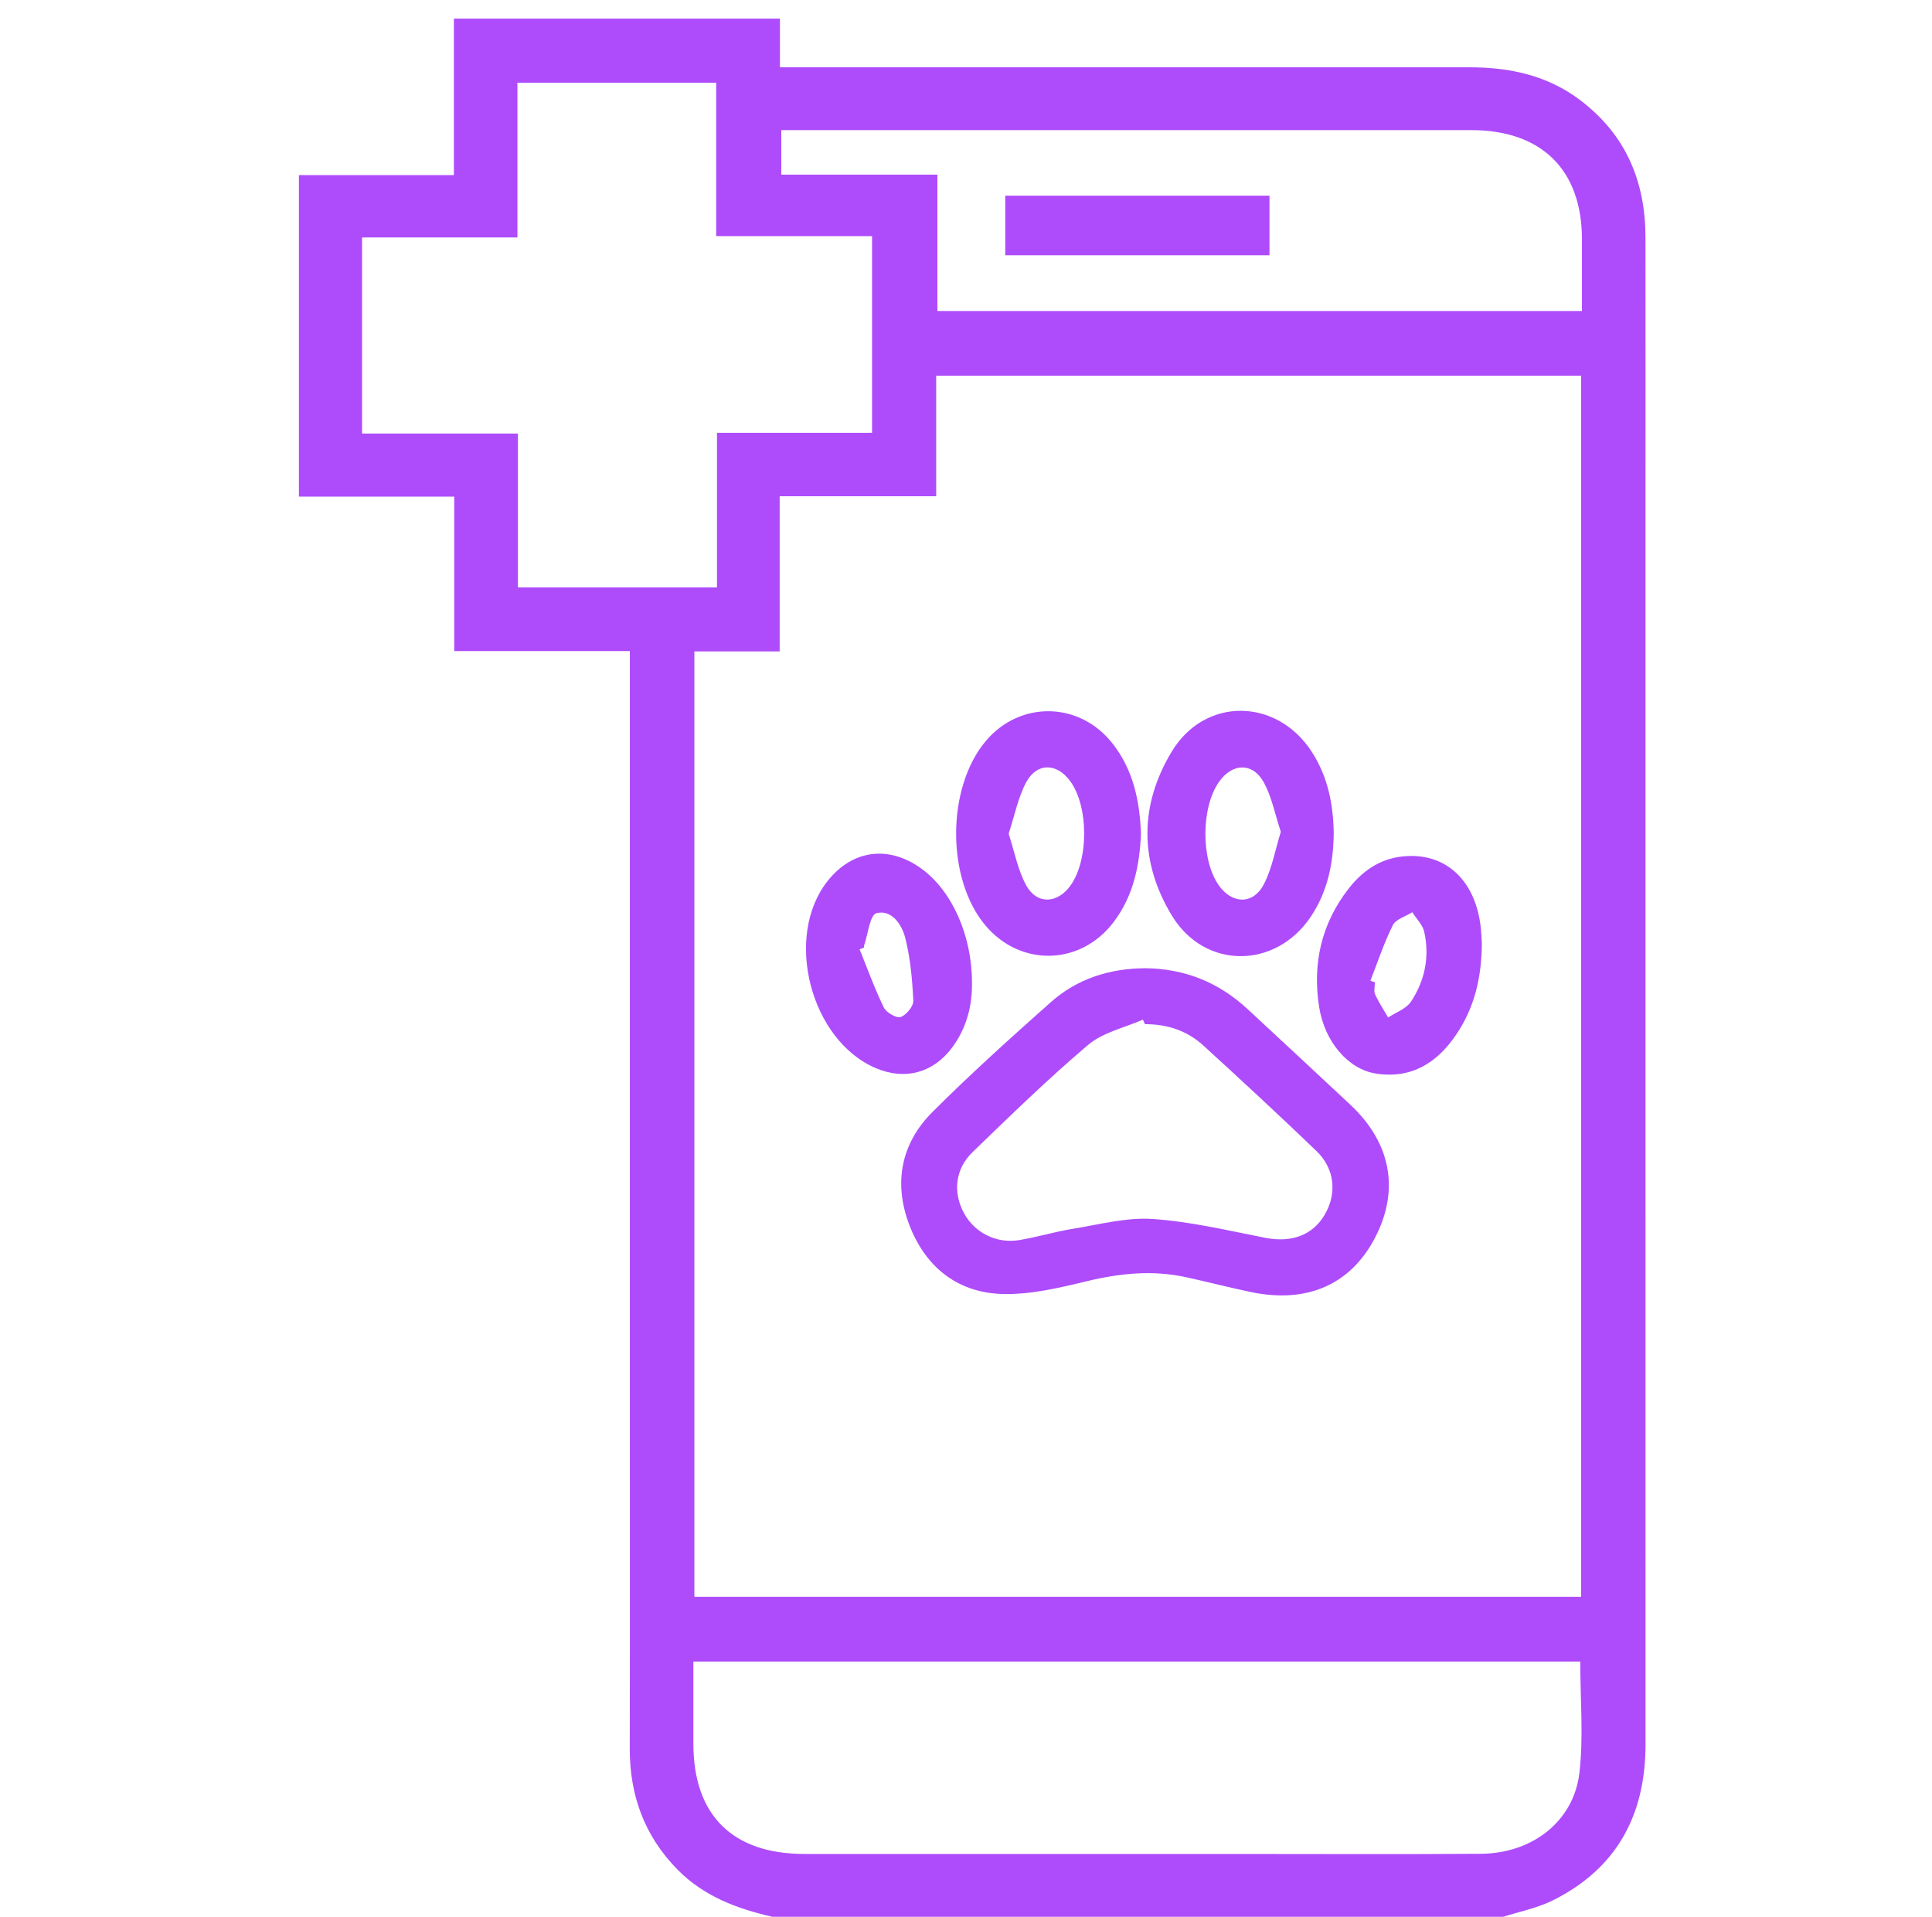 <?xml version="1.0" encoding="utf-8"?>
<!-- Generator: Adobe Illustrator 16.0.0, SVG Export Plug-In . SVG Version: 6.00 Build 0)  -->
<!DOCTYPE svg PUBLIC "-//W3C//DTD SVG 1.1//EN" "http://www.w3.org/Graphics/SVG/1.1/DTD/svg11.dtd">
<svg version="1.1" id="Layer_1" xmlns="http://www.w3.org/2000/svg" xmlns:xlink="http://www.w3.org/1999/xlink" x="0px" y="0px"
	 width="91.625px" height="90.882px" viewBox="0 0 91.625 90.882" enable-background="new 0 0 91.625 90.882" xml:space="preserve">
<g>
	<path fill-rule="evenodd" clip-rule="evenodd" fill="#AE4CFC" d="M36.988,0.883c0,0.729,0,1.458,0,2.308c0.359,0,0.67,0,0.981,0
		c10.576,0,21.151,0,31.727,0c1.909,0,3.698,0.384,5.25,1.561c2.164,1.64,3.087,3.856,3.091,6.494
		c0.007,4.453,0.002,8.906,0.002,13.358c0,19.364-0.002,38.726,0.001,58.092c0.001,3.331-1.339,5.893-4.413,7.415
		c-0.725,0.357-1.551,0.52-2.331,0.771c-11.555,0-23.106,0-34.661,0c-1.693-0.381-3.276-0.983-4.514-2.248
		c-1.565-1.595-2.259-3.521-2.255-5.731c0.013-6.18,0.004-12.359,0.004-18.538c0-10.776,0-21.551,0-32.328c0-0.348,0-0.693,0-1.168
		c-2.802,0-5.536,0-8.328,0c0-2.493,0-4.859,0-7.324c-2.469,0-4.881,0-7.366,0c0-5.116,0-10.133,0-15.243c2.394,0,4.805,0,7.349,0
		c0-2.534,0-4.977,0-7.419C26.679,0.883,31.834,0.883,36.988,0.883z M74.986,17.815c-10.21,0-20.35,0-30.587,0
		c0,1.914,0,3.77,0,5.714c-2.508,0-4.922,0-7.423,0c0,2.475,0,4.859,0,7.357c-1.4,0-2.714,0-4.045,0c0,15.005,0,29.897,0,44.826
		c14.037,0,28.025,0,42.055,0C74.986,56.405,74.986,37.146,74.986,17.815z M32.884,78.782c0,1.347-0.001,2.631,0,3.913
		c0.006,3.374,1.854,5.206,5.269,5.208c6.782,0.002,13.563,0,20.345,0c3.908,0,7.818,0.019,11.728-0.008
		c2.442-0.015,4.41-1.539,4.678-3.842c0.199-1.724,0.04-3.487,0.04-5.271C60.957,78.782,46.99,78.782,32.884,78.782z M34.003,27.849
		c0-2.468,0-4.855,0-7.327c2.499,0,4.914,0,7.354,0c0-3.138,0-6.19,0-9.326c-2.481,0-4.896,0-7.392,0c0-2.469,0-4.855,0-7.275
		c-3.168,0-6.256,0-9.426,0c0,2.443,0,4.832,0,7.339c-2.515,0-4.951,0-7.368,0c0,3.15,0,6.179,0,9.296c2.477,0,4.891,0,7.391,0
		c0,2.473,0,4.858,0,7.293C27.719,27.849,30.783,27.849,34.003,27.849z M75.024,14.746c0-1.195,0.003-2.304,0-3.413
		c-0.007-3.281-1.914-5.162-5.249-5.164c-10.57-0.002-21.141,0-31.711,0c-0.342,0-0.683,0-1.011,0c0,0.778,0,1.406,0,2.112
		c2.479,0,4.893,0,7.404,0c0,2.197,0,4.318,0,6.465C54.674,14.746,64.789,14.746,75.024,14.746z"/>
	<path fill-rule="evenodd" clip-rule="evenodd" fill="#AE4CFC" d="M47.674,12.105c0-0.953,0-1.854,0-2.828c4.168,0,8.317,0,12.531,0
		c0,0.92,0,1.835,0,2.828C56.066,12.105,51.917,12.105,47.674,12.105z"/>
	<g>
		<path fill-rule="evenodd" clip-rule="evenodd" fill="#AE4CFC" d="M54.305,45.907c1.868,0.017,3.485,0.664,4.851,1.929
			c1.632,1.512,3.263,3.025,4.887,4.546c1.934,1.809,2.343,4.057,1.163,6.313c-1.155,2.207-3.208,3.116-5.854,2.572
			c-1.036-0.214-2.064-0.484-3.1-0.71c-1.592-0.347-3.147-0.188-4.725,0.194c-1.316,0.317-2.687,0.644-4.021,0.601
			c-2.153-0.072-3.652-1.331-4.395-3.31c-0.733-1.948-0.386-3.815,1.095-5.302c1.806-1.808,3.712-3.52,5.624-5.22
			C51.082,46.408,52.614,45.918,54.305,45.907z M54.302,48.561c-0.035-0.071-0.067-0.145-0.102-0.216
			c-0.87,0.385-1.888,0.601-2.582,1.186c-1.908,1.613-3.699,3.362-5.497,5.099c-0.833,0.805-0.934,1.93-0.397,2.902
			c0.503,0.917,1.524,1.442,2.604,1.267c0.851-0.14,1.681-0.396,2.533-0.533c1.262-0.204,2.545-0.553,3.793-0.47
			c1.797,0.121,3.576,0.544,5.352,0.894c1.219,0.24,2.23-0.109,2.809-1.081c0.602-1.013,0.492-2.197-0.387-3.039
			c-1.764-1.693-3.557-3.355-5.363-5.001C56.297,48.866,55.349,48.555,54.302,48.561z"/>
		<path fill-rule="evenodd" clip-rule="evenodd" fill="#AE4CFC" d="M54.11,39.542c-0.065,1.509-0.361,2.954-1.311,4.196
			c-1.568,2.05-4.407,2.112-6.068,0.138c-1.859-2.211-1.847-6.531,0.023-8.745c1.628-1.927,4.454-1.873,6.015,0.13
			C53.752,36.518,54.055,37.991,54.11,39.542z M47.836,39.533c0.277,0.848,0.431,1.706,0.826,2.435
			c0.499,0.926,1.473,0.888,2.096,0.032c0.881-1.212,0.878-3.768-0.008-4.969c-0.634-0.861-1.577-0.883-2.083,0.061
			C48.274,37.824,48.116,38.679,47.836,39.533z"/>
		<path fill-rule="evenodd" clip-rule="evenodd" fill="#AE4CFC" d="M63.252,39.515c-0.017,1.406-0.285,2.747-1.081,3.94
			c-1.669,2.501-5.033,2.527-6.594-0.041c-1.546-2.546-1.547-5.241-0.002-7.787c1.577-2.599,4.983-2.541,6.637,0.021
			C62.974,36.824,63.233,38.139,63.252,39.515z M60.742,39.438c-0.276-0.836-0.427-1.639-0.796-2.324
			c-0.526-0.973-1.5-0.949-2.136-0.041c-0.854,1.22-0.86,3.693-0.011,4.901c0.632,0.9,1.632,0.929,2.14-0.05
			C60.333,41.162,60.482,40.276,60.742,39.438z"/>
		<path fill-rule="evenodd" clip-rule="evenodd" fill="#AE4CFC" d="M46.096,46.595c0.018,1.026-0.229,2.139-0.969,3.11
			c-0.89,1.169-2.214,1.52-3.575,0.947c-3.119-1.312-4.396-6.246-2.299-8.886c1.173-1.477,2.89-1.704,4.439-0.585
			C45.13,42.218,46.098,44.33,46.096,46.595z M40.977,44.925c-0.071,0.028-0.14,0.057-0.211,0.084
			c0.376,0.926,0.715,1.87,1.152,2.765c0.116,0.235,0.598,0.514,0.796,0.446c0.27-0.096,0.613-0.513,0.599-0.776
			c-0.047-0.997-0.138-2.01-0.382-2.974c-0.158-0.625-0.634-1.357-1.365-1.173c-0.309,0.077-0.402,1.004-0.589,1.546
			C40.969,44.868,40.977,44.9,40.977,44.925z"/>
		<path fill-rule="evenodd" clip-rule="evenodd" fill="#AE4CFC" d="M70.276,44.75c-0.013,1.672-0.374,3.047-1.198,4.279
			c-0.902,1.344-2.114,2.132-3.813,1.875c-1.305-0.196-2.438-1.484-2.704-3.152c-0.325-2.053,0.1-3.961,1.404-5.627
			c0.635-0.813,1.447-1.389,2.508-1.513c1.972-0.232,3.418,1.004,3.729,3.181C70.258,44.175,70.264,44.563,70.276,44.75z
			 M64.991,46.5c0.07,0.025,0.142,0.051,0.213,0.073c0,0.194-0.062,0.413,0.011,0.574c0.172,0.379,0.408,0.733,0.616,1.096
			c0.369-0.244,0.856-0.411,1.081-0.746c0.664-0.999,0.895-2.135,0.632-3.314c-0.075-0.336-0.372-0.621-0.567-0.931
			c-0.316,0.201-0.778,0.329-0.922,0.614C65.634,44.712,65.337,45.616,64.991,46.5z"/>
	</g>
</g>
</svg>
